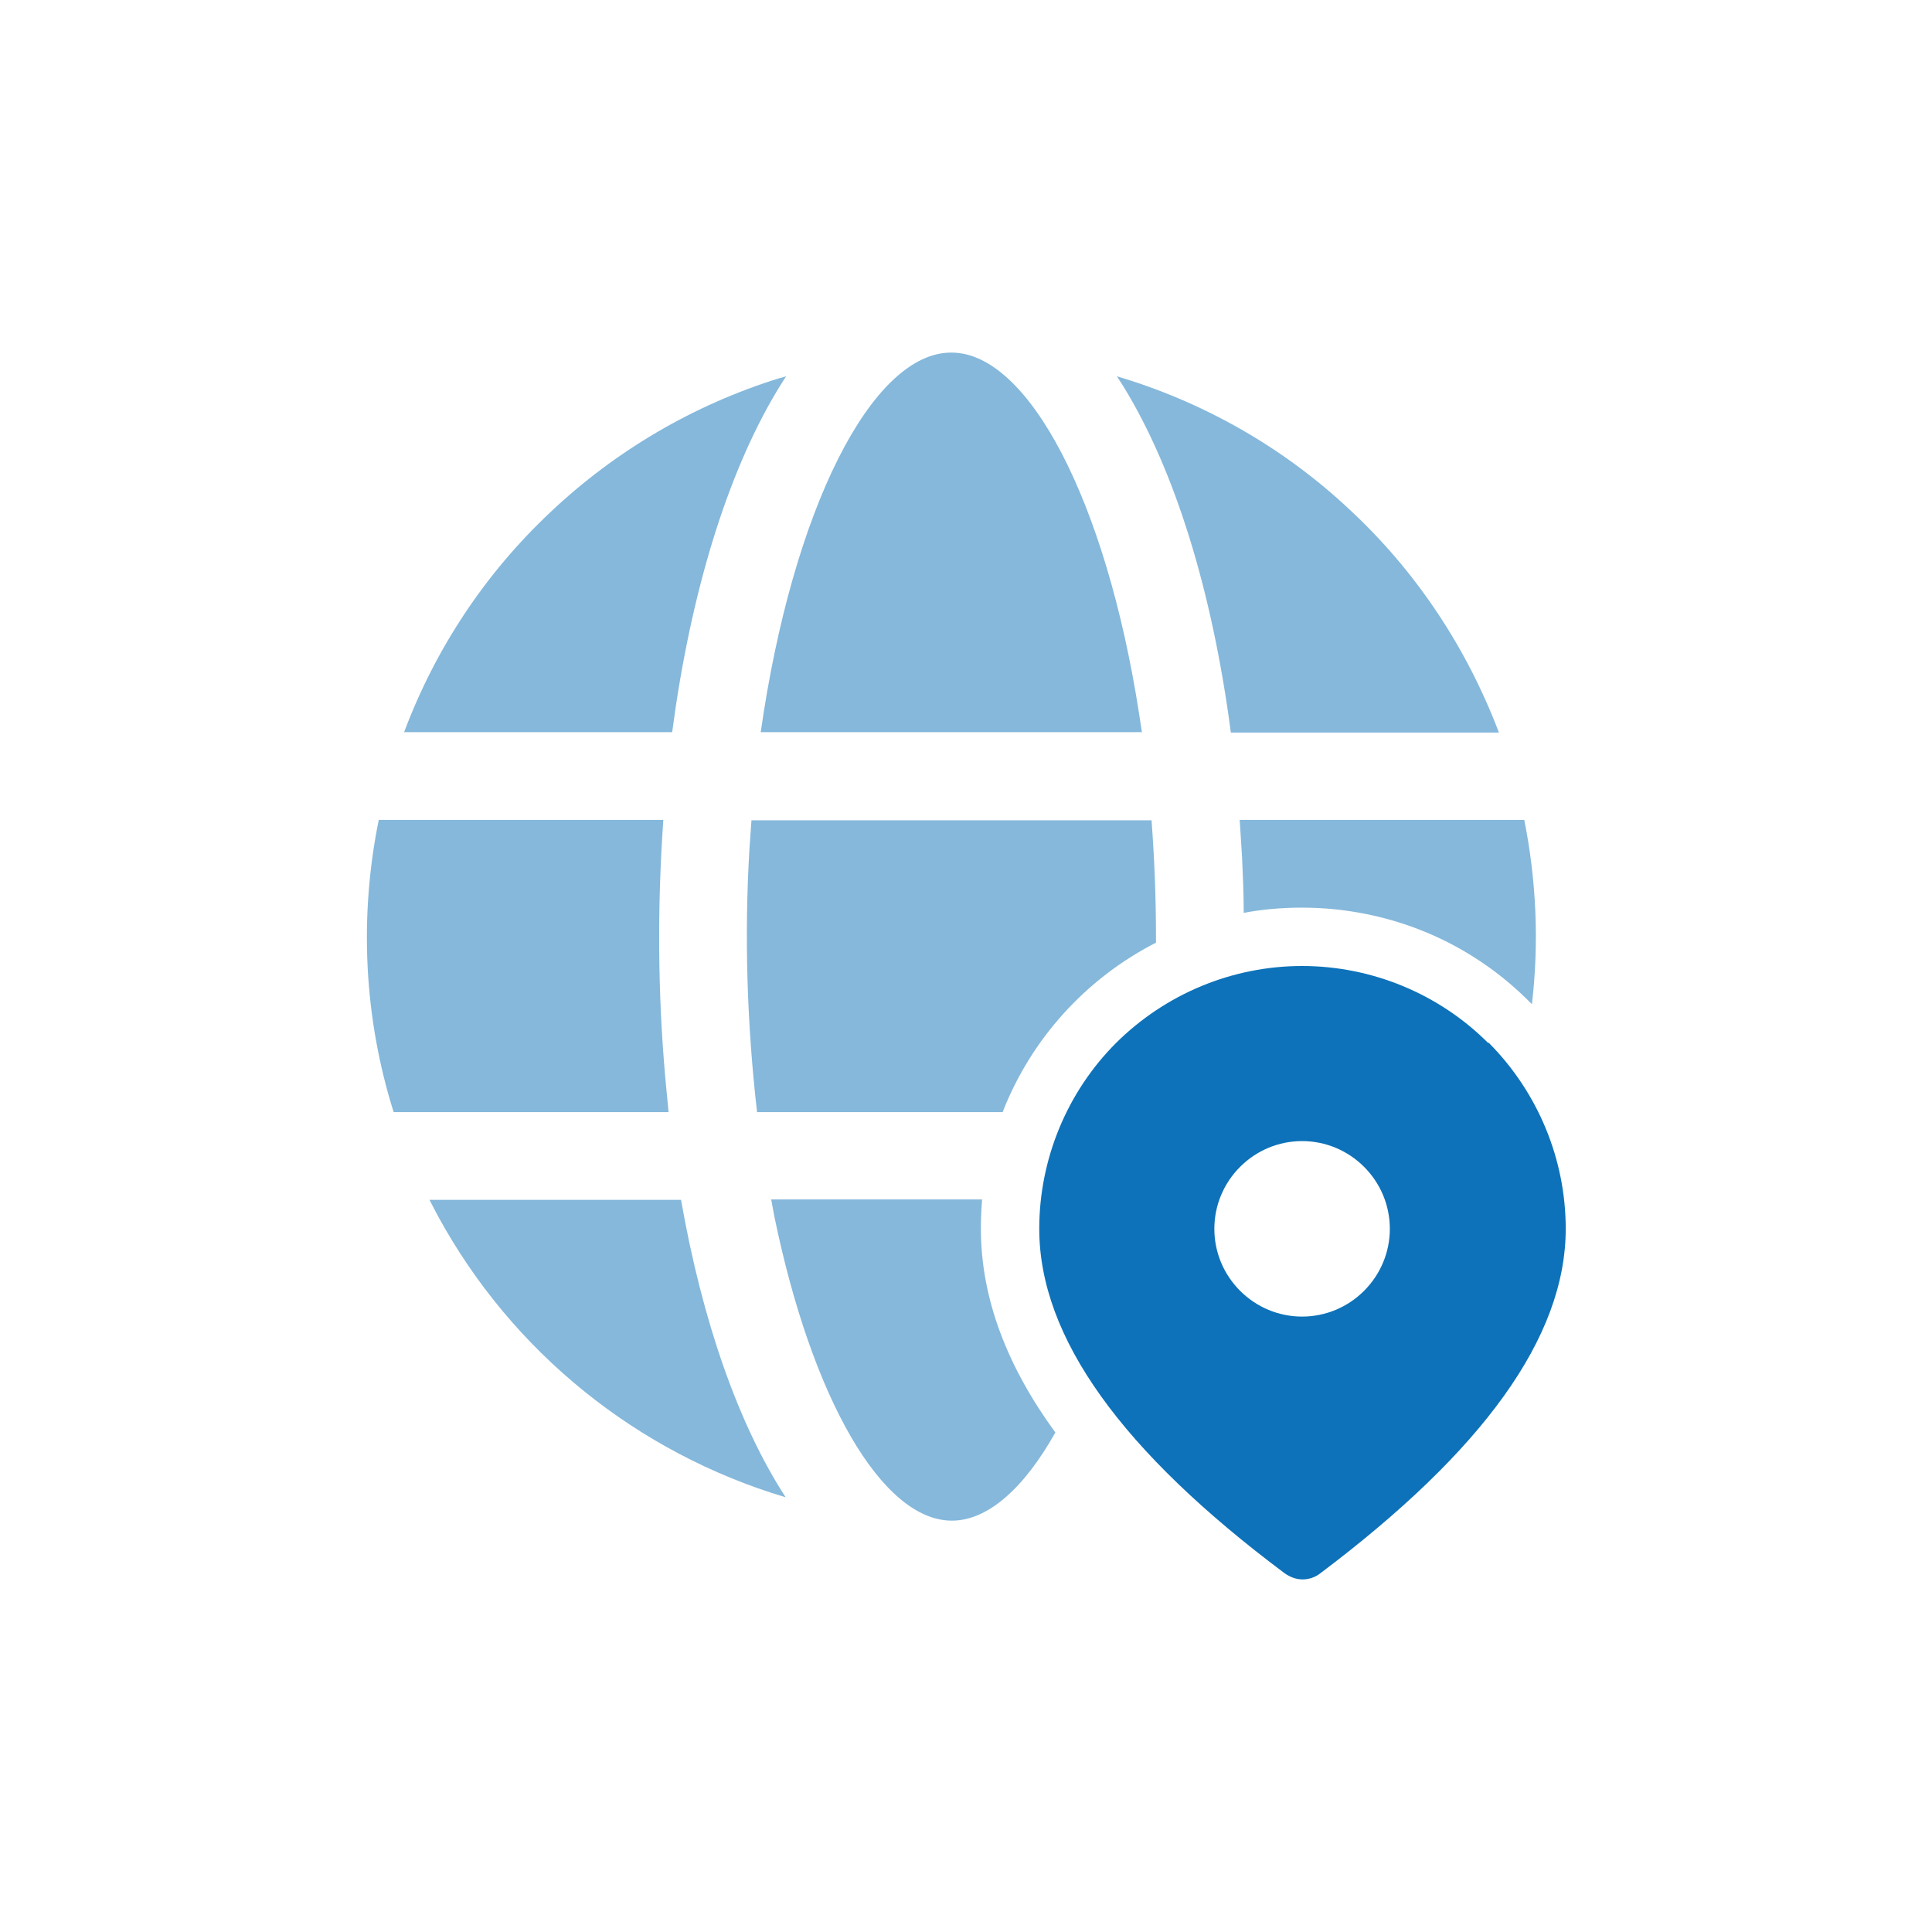 <?xml version="1.0" encoding="UTF-8"?><svg id="Layer_1" xmlns="http://www.w3.org/2000/svg" viewBox="0 0 48 48"><defs><style>.cls-1{isolation:isolate;opacity:.5;}.cls-1,.cls-2{fill:#0d72b9;}</style></defs><path class="cls-1" d="M19.15,29.8h5.25c-.02.24-.03.48-.03.73,0,1.74.66,3.43,1.85,5.06-.78,1.39-1.68,2.19-2.57,2.19-1.74,0-3.48-3.04-4.41-7.55l-.08-.43Z"/><path class="cls-1" d="M18.81,27.63h6.1c.71-1.82,2.07-3.32,3.81-4.21v-.14c0-1-.04-1.96-.11-2.9h-9.94l-.05.71c-.13,2.18-.06,4.37.19,6.55Z"/><path class="cls-1" d="M32.35,22.55c1.06,0,2.12.21,3.1.62.98.41,1.87,1.02,2.61,1.78.18-1.53.11-3.08-.19-4.58h-7.07l.06.95c.02.45.04.9.04,1.36.47-.09.96-.13,1.45-.13Z"/><path class="cls-1" d="M10.67,29.81h6.25c.53,3.02,1.43,5.59,2.6,7.39-3.69-1.1-6.8-3.61-8.64-6.99l-.21-.4Z"/><path class="cls-1" d="M9.41,20.37h7.07c-.15,2.14-.14,4.28.05,6.42l.08.84h-6.83c-.74-2.35-.86-4.85-.37-7.26Z"/><path class="cls-1" d="M27.91,9.6l-.16-.25c2.16.64,4.14,1.77,5.78,3.31,1.65,1.53,2.91,3.43,3.71,5.54h-6.66c-.46-3.51-1.39-6.52-2.67-8.6"/><path class="cls-1" d="M19.35,9.4l.18-.05c-1.28,1.96-2.23,4.83-2.74,8.2l-.09.64h-6.66c.78-2.08,2.02-3.95,3.64-5.47,1.61-1.52,3.55-2.66,5.67-3.32Z"/><path class="cls-1" d="M23.64,8.76c1.91,0,3.84,3.69,4.66,8.97l.07.46h-9.47c.79-5.53,2.76-9.43,4.73-9.43Z"/><path class="cls-2" d="M36.97,25.91c-1.22-1.22-2.89-1.91-4.62-1.91s-3.39.69-4.62,1.91c-1.22,1.22-1.91,2.89-1.91,4.62,0,2.7,2.06,5.54,6.1,8.56.13.09.28.15.44.15s.31-.05.44-.15c4.03-3.03,6.1-5.86,6.1-8.56,0-1.73-.69-3.39-1.91-4.62ZM33.89,32.07c-.41.41-.96.64-1.54.64s-1.13-.23-1.54-.64c-.41-.41-.64-.96-.64-1.54s.23-1.13.64-1.54.96-.64,1.54-.64,1.13.23,1.54.64.64.96.64,1.54-.23,1.13-.64,1.54Z"/></svg>